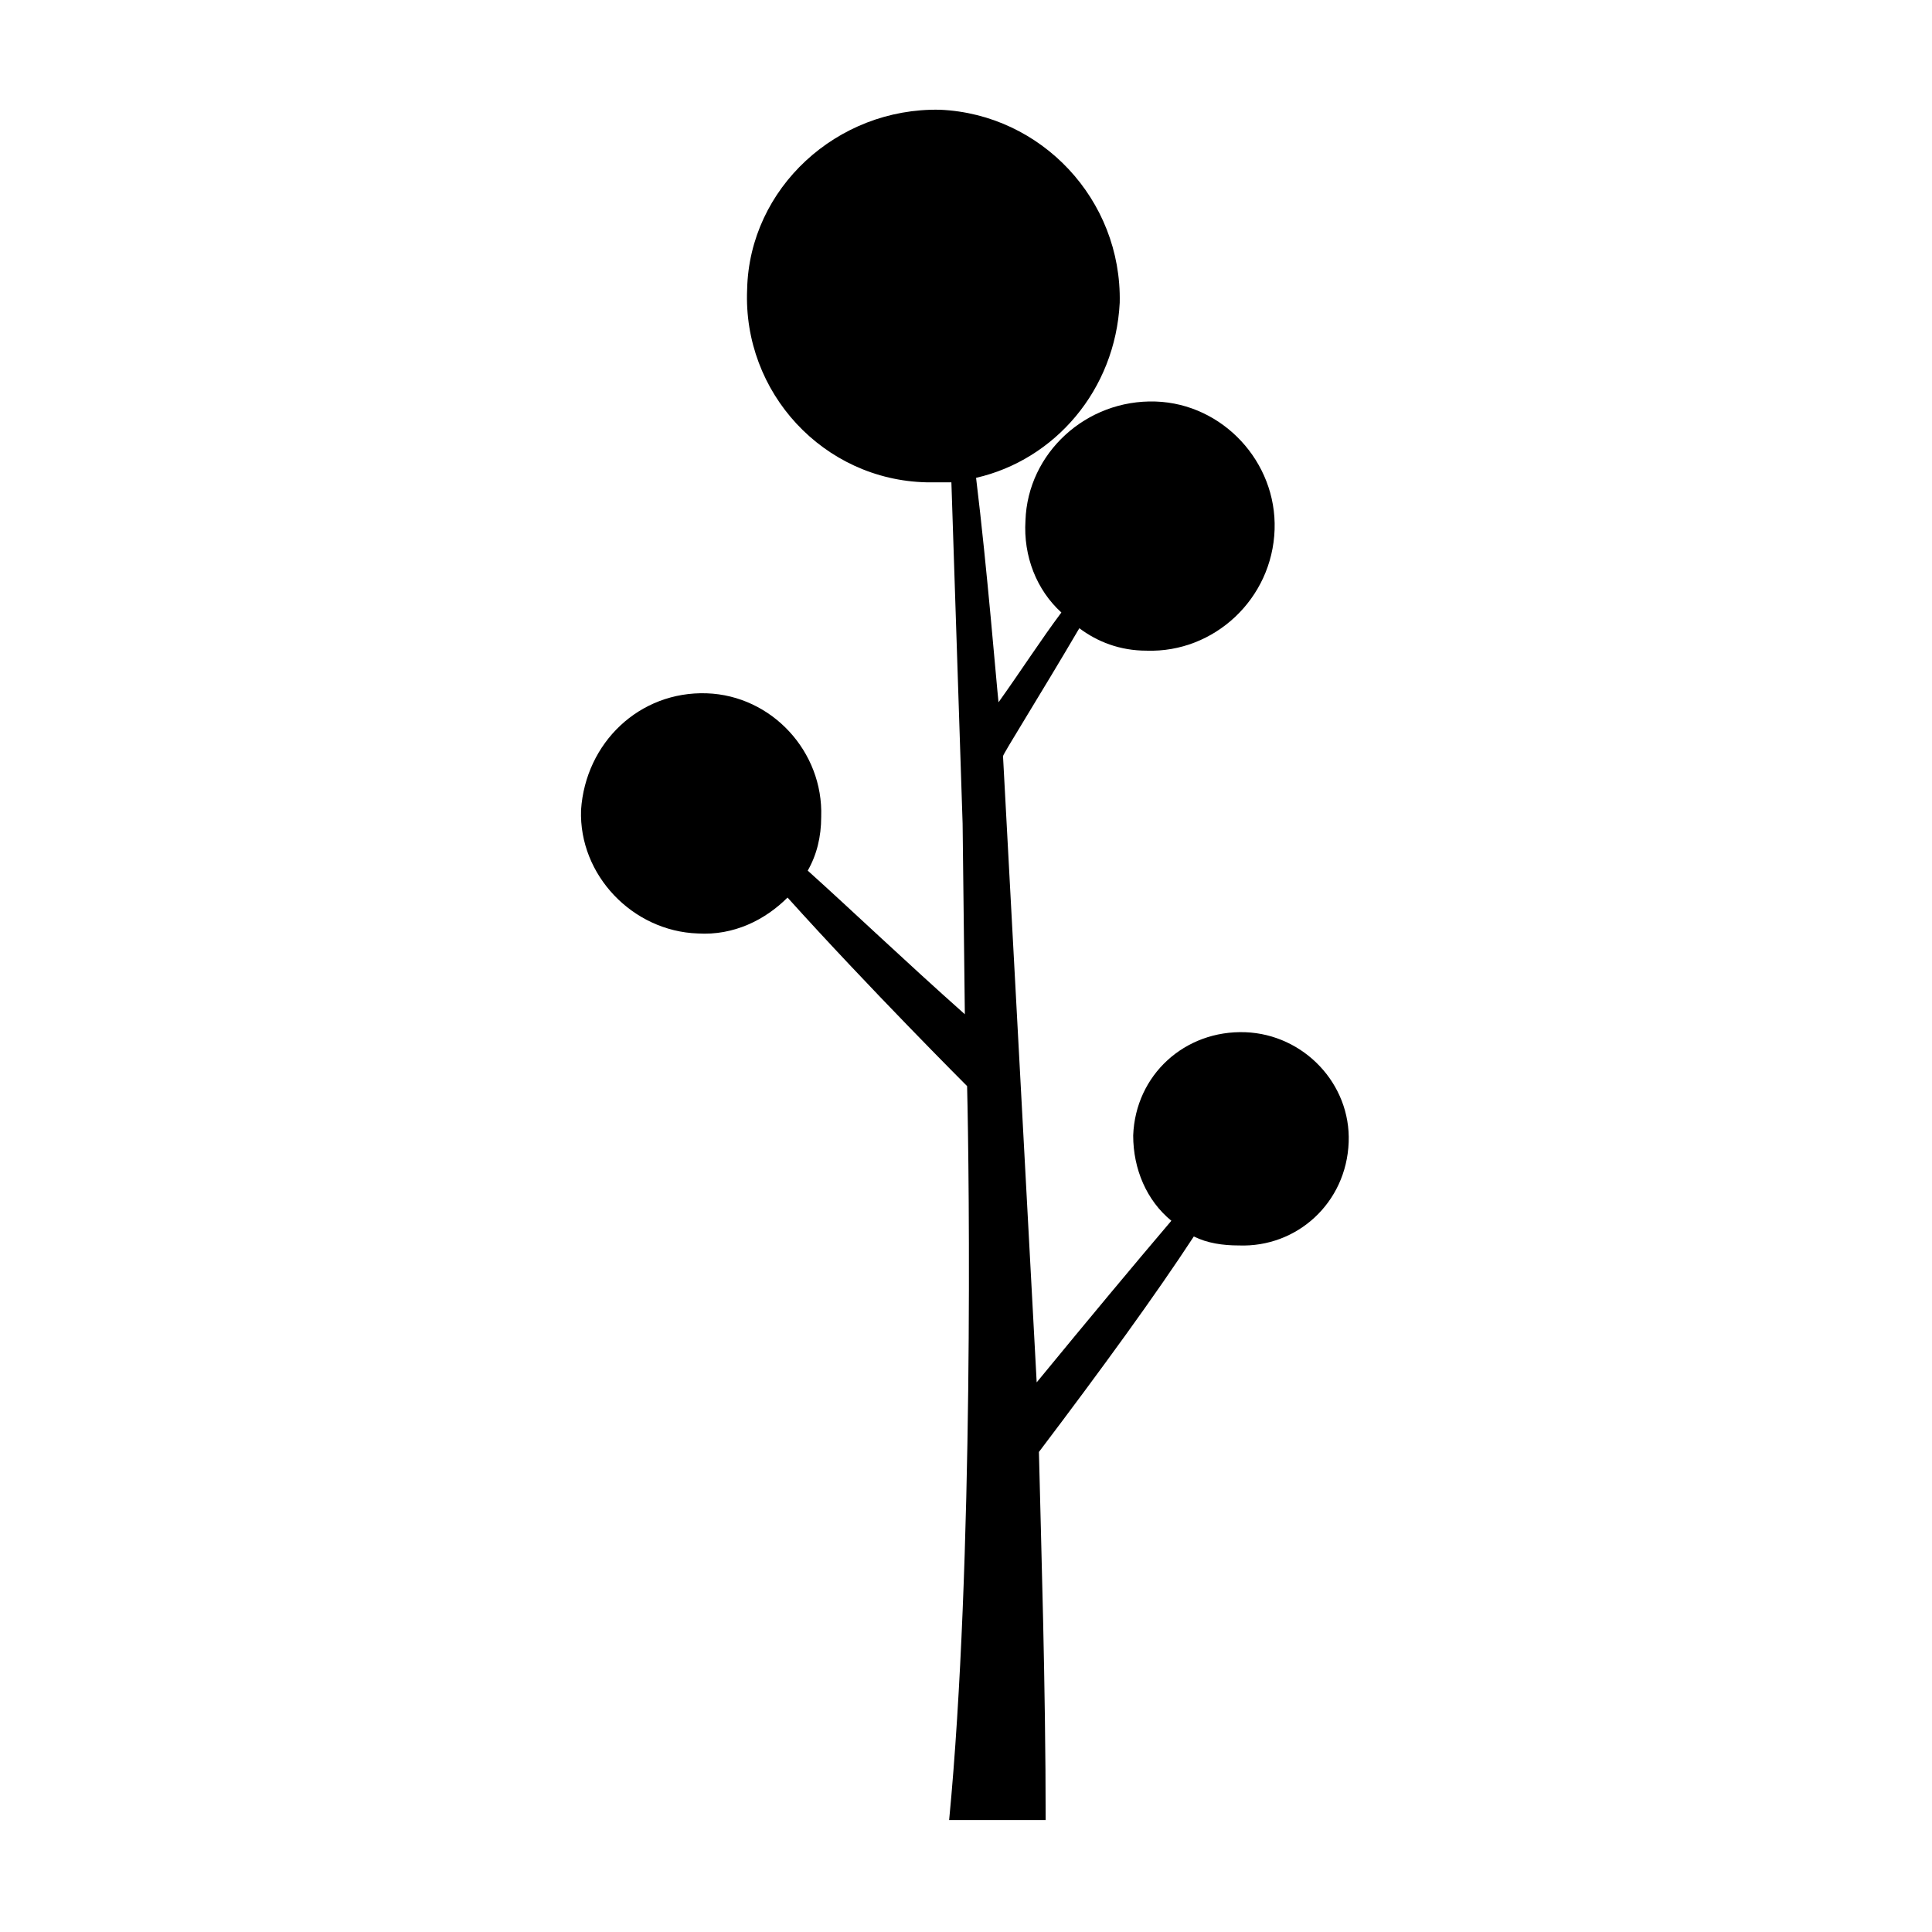 <?xml version="1.0" encoding="UTF-8"?>
<!-- Uploaded to: SVG Repo, www.svgrepo.com, Generator: SVG Repo Mixer Tools -->
<svg fill="#000000" width="800px" height="800px" version="1.1" viewBox="144 144 512 512" xmlns="http://www.w3.org/2000/svg">
 <path d="m419.33 528.78c16.656-22.008 30.93-41.637 41.043-57.102 3.57 1.785 7.734 2.379 11.895 2.379 15.465 0.594 28.551-11.301 29.145-27.363 0.594-15.465-11.895-28.551-27.363-29.145-16.059-0.594-29.145 11.301-29.742 27.363 0 8.922 3.57 17.25 10.113 22.602-10.113 11.895-22.008 26.172-35.688 42.828l-8.922-165.95c0-0.594 10.113-16.656 20.223-33.906 4.758 3.57 10.707 5.949 17.844 5.949 17.844 0.594 33.309-13.68 33.906-32.121 0.594-17.844-13.68-33.309-31.523-33.906-18.438-0.594-33.906 13.68-34.5 31.523-0.594 9.516 2.973 18.438 9.516 24.387-5.352 7.137-10.707 15.465-16.656 23.793-0.594-5.352-2.973-35.094-5.949-59.48 20.82-4.758 36.879-23.199 38.066-46.395 0.594-27.363-20.82-49.965-47.586-51.152-27.363-0.594-50.559 20.82-51.152 47.586-1.191 27.363 20.223 50.559 47.586 51.152h6.543l2.973 90.41 0.594 50.559c-16.059-14.277-29.742-27.363-41.637-38.066 2.379-4.164 3.57-8.922 3.57-14.277 0.594-17.25-13.086-32.121-30.336-32.715-17.844-0.594-32.121 13.086-33.309 30.93-0.594 17.25 13.68 32.121 30.93 32.715 9.516 0.594 17.844-3.57 23.793-9.516 21.414 23.793 47.586 49.965 47.586 49.965 0.594 23.199 1.785 126.7-4.758 194.5h25.578c0-35.688-1.191-72.566-1.785-97.551z" fill-rule="evenodd"/>
</svg>